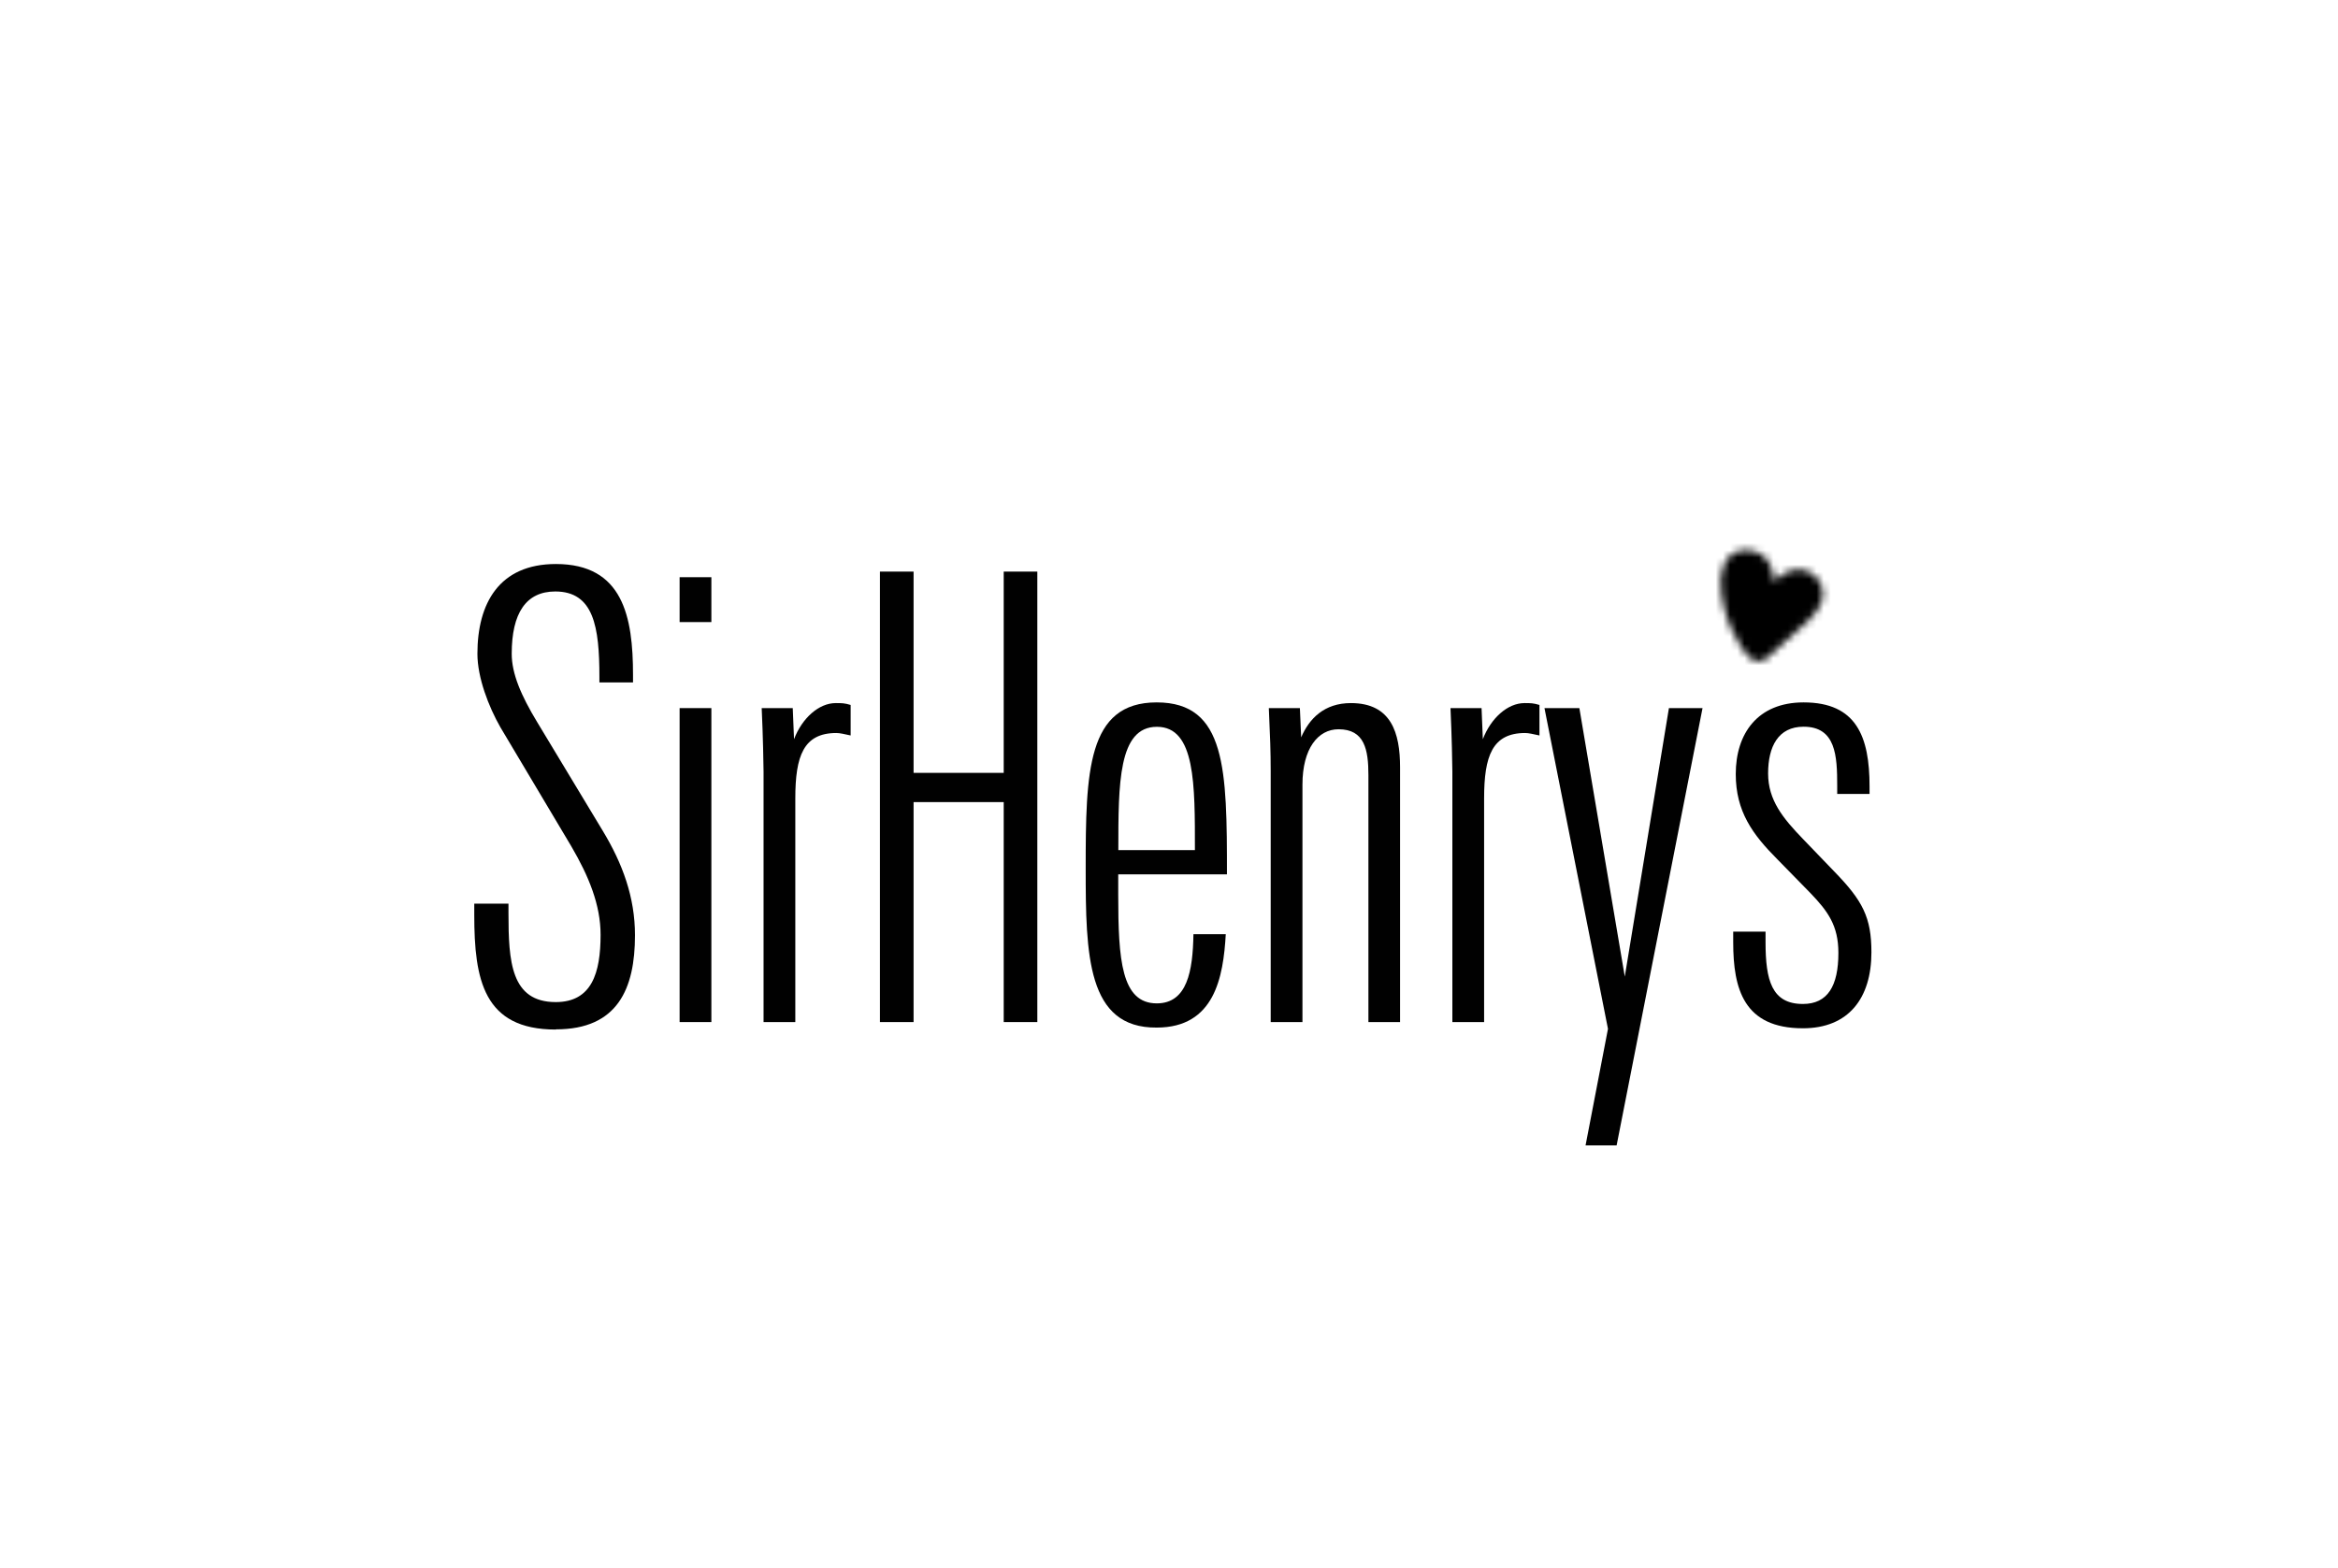 <svg width="325" height="218" viewBox="0 0 325 218" fill="none" xmlns="http://www.w3.org/2000/svg">
<g clip-path="url(#clip0_268_519)">
<mask id="mask0_268_519" style="mask-type:luminance" maskUnits="userSpaceOnUse" x="53" y="60" width="220" height="105">
<path d="M272.344 60H53V164.014H272.344V60Z" fill="white"/>
</mask>
<g mask="url(#mask0_268_519)">
<mask id="mask1_268_519" style="mask-type:luminance" maskUnits="userSpaceOnUse" x="53" y="60" width="220" height="105">
<path d="M272.344 60H53V164.014H272.344V60Z" fill="white"/>
</mask>
<g mask="url(#mask1_268_519)">
<path d="M77.255 143.145C67.225 143.145 65.927 136.221 65.927 127.203V125.643H70.682V126.943C70.682 133.703 71.024 139.327 77.255 139.327C82.27 139.327 83.486 135.263 83.486 129.967C83.486 125.807 81.846 121.825 79.414 117.665L69.561 101.121C67.922 98.261 66.364 94.197 66.364 90.899C66.364 83.879 69.397 78.419 77.268 78.419C86.615 78.419 87.995 85.781 87.995 93.841V94.881H83.322V94.101C83.322 87.177 82.543 82.237 77.186 82.237C73.114 82.237 71.133 85.261 71.133 90.899C71.133 93.663 72.431 96.701 74.686 100.423L83.773 115.489C86.547 120.074 88.268 124.754 88.268 130.036C88.268 137.48 85.85 143.118 77.282 143.118" fill="#010101"/>
<path d="M94.472 80.252H98.886V86.492H94.472V80.252ZM94.472 98.452H98.886V142.105H94.472V98.452Z" fill="#010101"/>
<path d="M116.267 101.915C111.689 101.915 110.555 105.117 110.555 111.015V142.105H106.141V107.293C106.141 106.431 106.059 102.271 105.882 98.453H110.2L110.377 102.777C111.498 99.835 113.835 97.755 116.171 97.755C117.032 97.755 117.387 97.755 118.248 98.015V102.257C117.387 102.079 116.773 101.915 116.253 101.915" fill="#010101"/>
<path d="M139.524 142.105V111.521H126.994V142.105H122.32V79.473H126.994V107.457H139.524V79.473H144.197V142.105H139.524Z" fill="#010101"/>
<path d="M155.443 121.579V124.439C155.443 133.443 155.881 139.505 160.8 139.505C165.036 139.505 165.815 135.003 165.897 129.885H170.392C170.051 135.865 168.835 142.872 160.786 142.872C151.098 142.954 150.92 132.732 150.92 120.785C150.92 107.361 151.098 97.659 160.786 97.659C170.474 97.659 170.556 107.019 170.556 121.565H155.416L155.443 121.579ZM160.814 101.053C155.457 101.053 155.457 108.935 155.457 118.199H166.102C166.102 109.099 166.184 101.053 160.827 101.053" fill="#010101"/>
<path d="M190.22 142.105V107.799C190.22 104.241 189.7 101.395 186.066 101.395C183.21 101.395 181.051 104.077 181.051 109.099V142.105H176.637V107.197C176.637 104.515 176.555 102.435 176.377 98.453H180.695L180.873 102.517C181.994 99.917 184.071 97.755 187.787 97.755C193.404 97.755 194.62 101.915 194.62 106.677V142.105H190.206H190.22Z" fill="#010101"/>
<path d="M212.015 101.915C207.437 101.915 206.303 105.117 206.303 111.015V142.105H201.89V107.293C201.89 106.431 201.808 102.271 201.63 98.453H205.948L206.126 102.777C207.246 99.835 209.583 97.755 211.919 97.755C212.78 97.755 213.135 97.755 213.996 98.015V102.257C213.135 102.079 212.521 101.915 212.001 101.915" fill="#010101"/>
<path d="M224.723 159.252H220.405L223.521 143.049L214.693 98.453H219.544L225.857 135.783L231.993 98.453H236.666L224.723 159.252Z" fill="#010101"/>
<path d="M250.617 142.968C242.405 142.968 240.929 137.508 240.929 131.008V129.53H245.425V131.008C245.425 136.29 246.286 139.588 250.617 139.588C254.075 139.588 255.55 137.07 255.55 132.485C255.55 128.668 254.075 126.683 251.656 124.165L247.078 119.485C243.621 116.023 241.284 112.821 241.284 107.621C241.284 101.997 244.318 97.659 250.713 97.659C258.065 97.659 259.882 102.421 259.882 109.345V110.385H255.386V109.263C255.386 105.103 255.209 101.039 250.713 101.039C247.174 101.039 245.78 103.817 245.78 107.539C245.78 111.261 247.857 113.779 250.617 116.639L254.949 121.141C258.925 125.219 260.142 127.545 260.142 132.403C260.142 138.808 256.944 142.968 250.631 142.968" fill="black"/>
</g>
<mask id="mask2_268_519" style="mask-type:luminance" maskUnits="userSpaceOnUse" x="239" y="76" width="15" height="16">
<path d="M242.186 76.53C239.208 76.845 239.208 80.704 239.208 80.704C239.112 86.164 242.405 90.475 242.405 90.475C244.1 93.088 245.753 91.378 245.753 91.378C248.472 88.819 251 86.67 251.41 86.26C255.673 82.209 251.793 79.691 251.793 79.691C249.101 78.063 246.586 80.882 246.586 80.882C246.409 76.886 243.717 76.489 242.637 76.489C242.364 76.489 242.2 76.517 242.2 76.517" fill="white"/>
</mask>
<g mask="url(#mask2_268_519)">
<path d="M251.534 69.321L231.938 80.652L243.252 100.277L262.849 88.946L251.534 69.321Z" fill="black"/>
</g>
</g>
</g>
<defs>
<clipPath id="clip0_268_519">
<rect width="220" height="104" fill="white" transform="translate(53 60)"/>
</clipPath>
</defs>
</svg>
